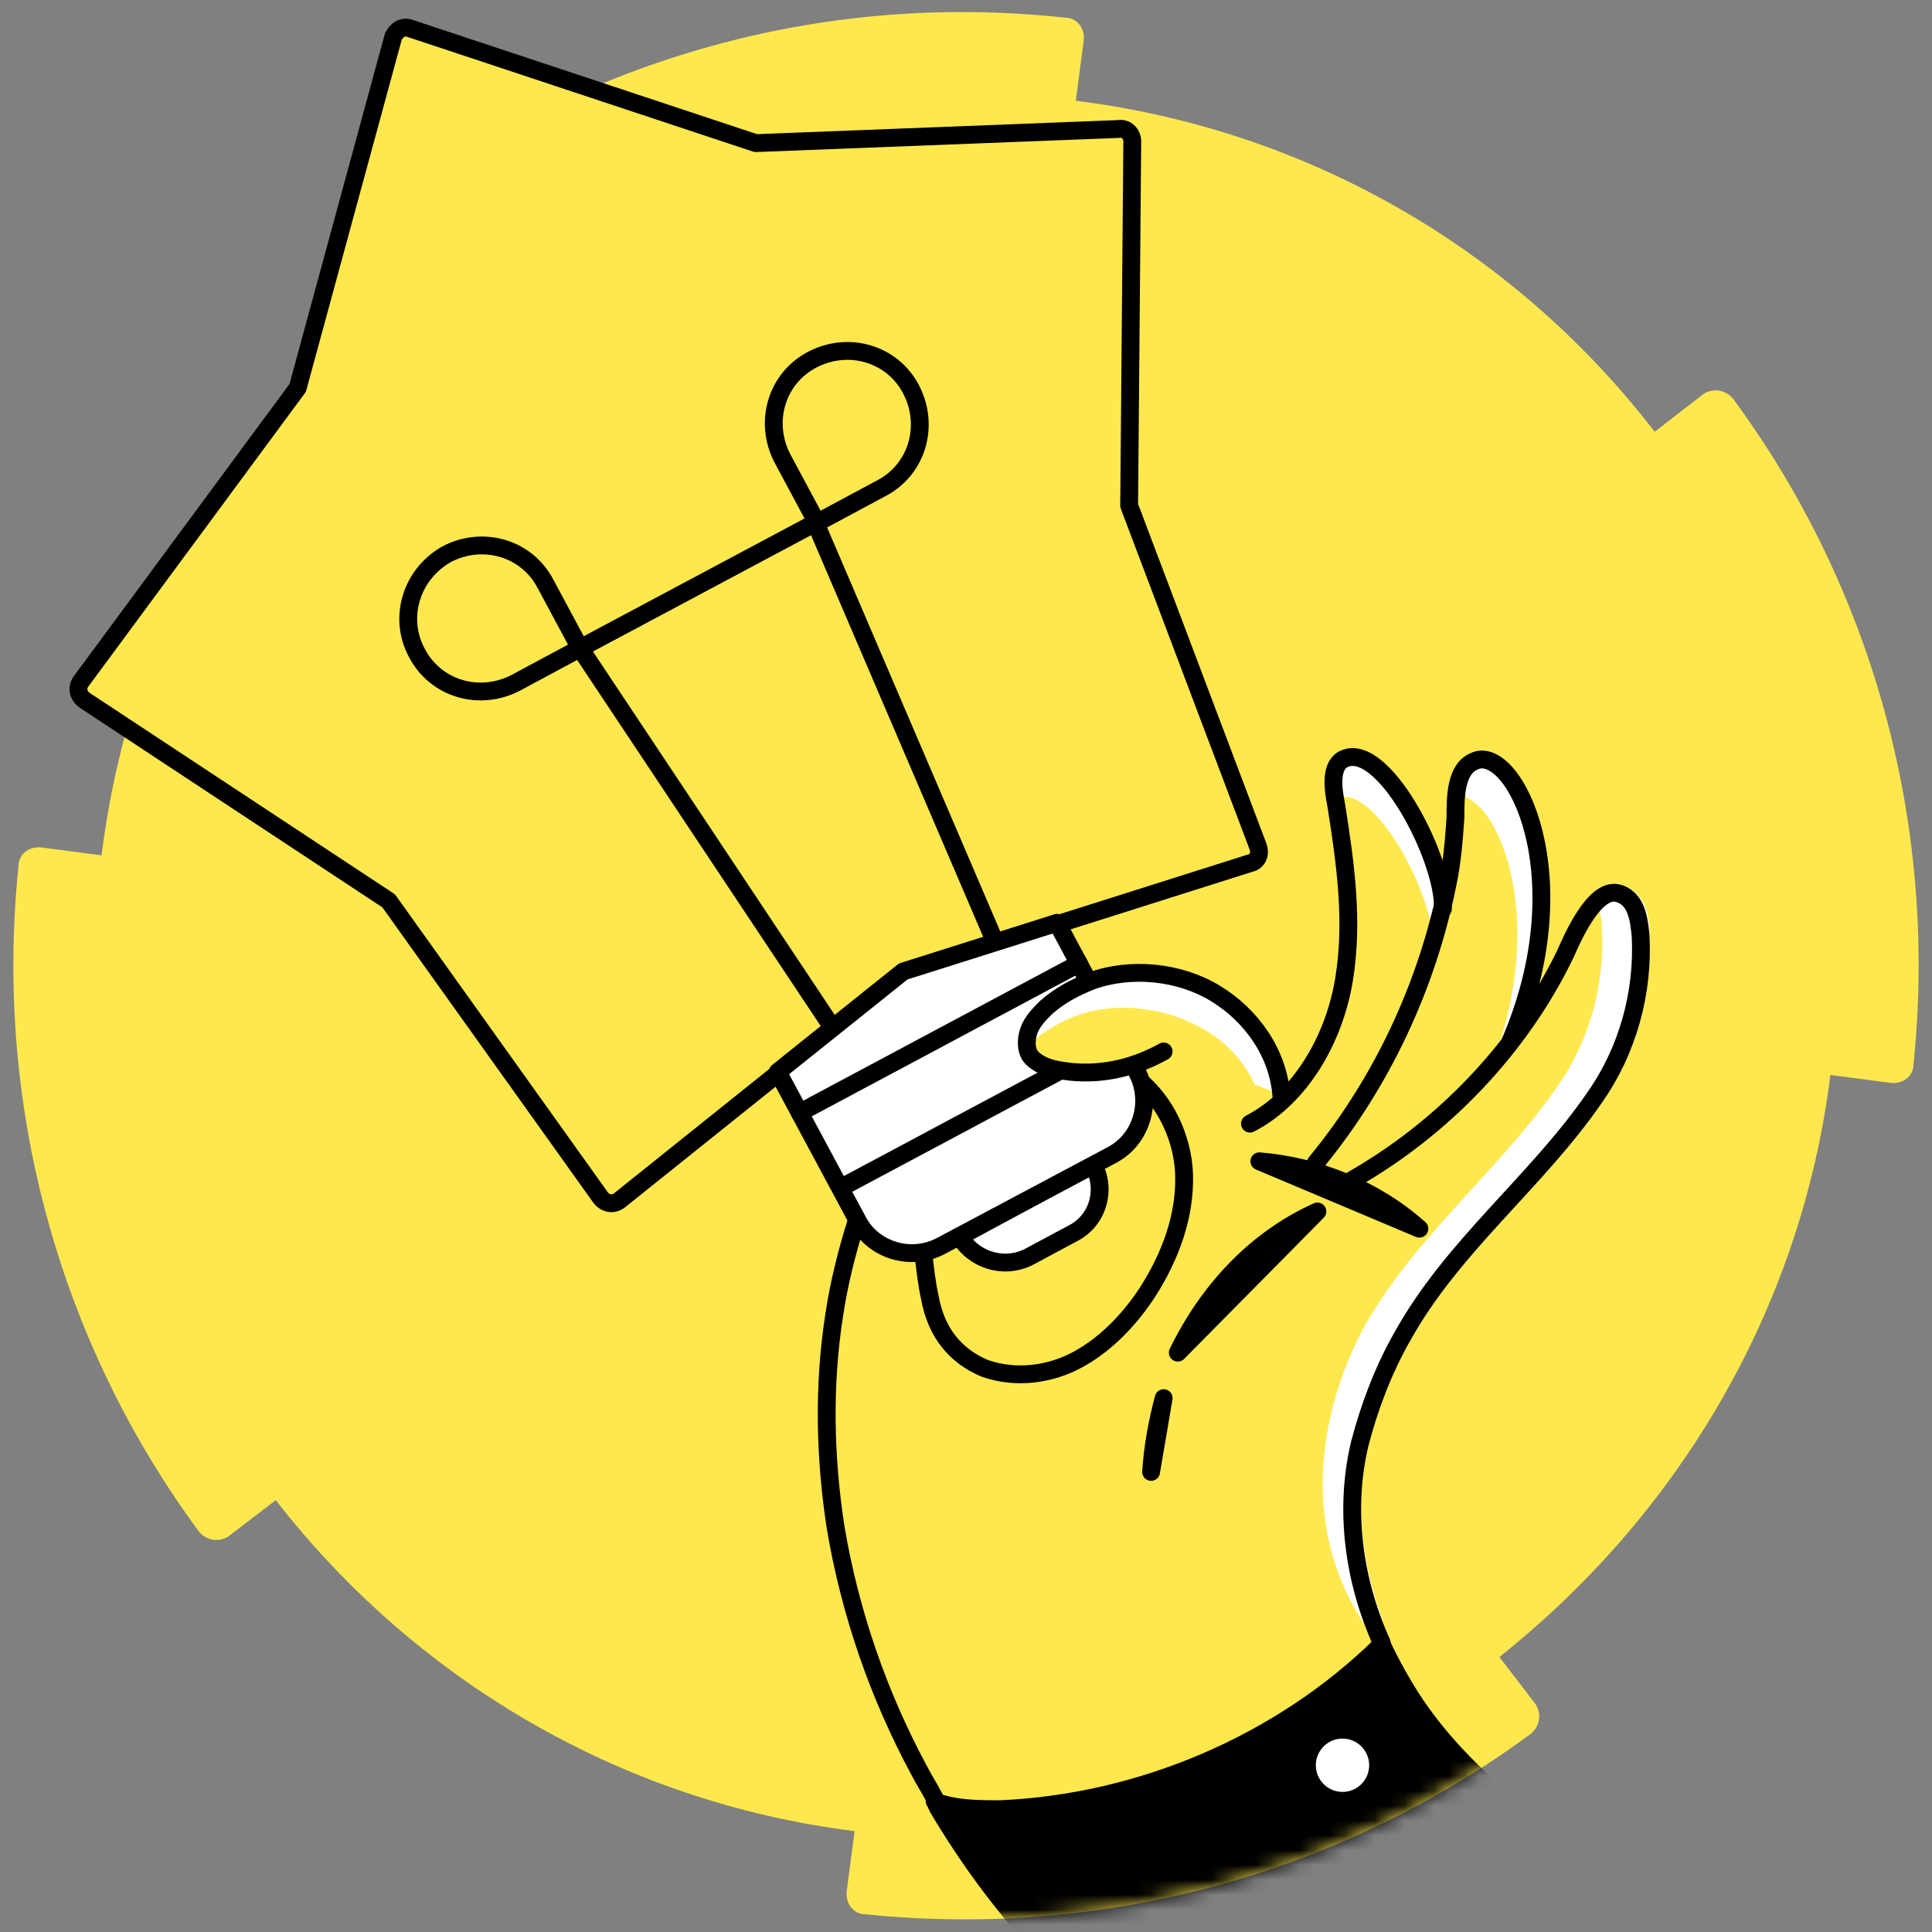 <?xml version="1.0" encoding="UTF-8"?> <svg xmlns="http://www.w3.org/2000/svg" width="130" height="130" viewBox="0 0 130 130" fill="none"><rect x="0" y="0" width="130" height="130" fill="#808080" stroke="none"/><g clip-path="url(#clip0_723_889)"><path d="M111.341 29.054C102.157 17.126 88.435 8.787 72.387 6.781L72.916 2.769C73.022 1.925 72.495 1.187 71.65 1.187C55.077 -0.609 39.35 4.142 26.892 13.326C26.26 13.854 26.153 14.697 26.576 15.331L29.003 18.499C17.181 27.681 8.841 41.404 6.837 57.555L2.826 57.028C1.981 56.922 1.242 57.45 1.242 58.295C-0.445 74.761 4.198 90.595 13.382 103.052C13.91 103.685 14.755 103.79 15.387 103.369L18.555 100.941C27.737 112.762 41.46 121.207 57.505 123.212L56.977 127.224C56.872 128.069 57.4 128.807 58.243 128.807C74.711 130.496 90.545 125.851 103.001 116.667C103.635 116.14 103.741 115.296 103.318 114.662L100.89 111.495C112.713 102.1 121.157 88.377 123.163 72.332L127.175 72.86C128.02 72.966 128.758 72.439 128.758 71.594C130.447 55.126 125.802 39.292 116.618 26.836C116.091 26.203 115.246 26.098 114.613 26.52L111.341 29.052V29.054Z" fill="#FFE84D"></path><path d="M62.887 120.998C62.571 120.364 62.149 119.73 61.832 119.098C59.096 114.019 57.206 108.528 56.237 102.841C55.498 98.091 55.392 93.235 56.132 88.485C56.448 86.373 56.976 84.263 57.609 82.256C57.714 82.045 57.821 81.729 57.821 81.519C58.137 80.779 58.242 79.934 58.876 79.301C59.403 78.668 60.459 78.351 61.093 78.879C61.621 79.301 61.726 80.04 61.831 80.779C61.937 81.94 62.043 83.206 62.148 84.474C62.254 85.424 62.359 86.374 62.571 87.324C62.993 89.646 64.259 91.229 66.266 92.074C68.377 92.812 70.698 92.496 72.599 91.44C74.499 90.385 76.082 88.696 77.243 86.901C78.721 84.579 79.777 81.835 79.671 78.984C79.566 76.24 78.088 73.39 75.659 72.017" stroke="black" stroke-width="1.2" stroke-miterlimit="10" stroke-linecap="round" stroke-linejoin="round"></path><path d="M26.47 2.453L20.032 26.1L5.464 45.837C5.147 46.26 5.252 46.788 5.675 47.105L26.154 60.617L40.404 80.567C40.72 80.99 41.249 81.095 41.67 80.779L60.778 65.472L84.107 58.083C84.634 57.977 84.844 57.45 84.634 56.922L75.978 34.015L76.189 9.525C76.189 8.998 75.767 8.575 75.239 8.681L50.854 9.631L27.632 1.925C27.104 1.714 26.682 2.03 26.469 2.453H26.47Z" fill="#FFE84D" stroke="black" stroke-width="1.2" stroke-miterlimit="10" stroke-linecap="round" stroke-linejoin="round"></path><path d="M72.178 82.995L69.223 84.579C67.534 85.424 65.528 84.79 64.578 83.206L73.551 78.351C74.501 80.039 73.868 82.151 72.178 82.995Z" fill="white" stroke="black" stroke-width="1.2" stroke-miterlimit="10" stroke-linecap="round" stroke-linejoin="round"></path><path d="M30.06 37.288C32.487 36.021 35.444 36.865 36.71 39.294L39.032 43.621L34.704 45.944C32.276 47.21 29.32 46.366 28.054 43.938C26.788 41.615 27.631 38.66 30.06 37.288ZM54.656 24.199C57.084 22.931 60.04 23.776 61.306 26.204C62.572 28.631 61.729 31.587 59.3 32.854L54.972 35.176L52.65 30.849C51.384 28.421 52.229 25.465 54.656 24.199ZM67.218 63.994L54.867 35.176L39.032 43.621L56.45 69.8L61.729 66.528L67.218 63.994V63.994Z" stroke="black" stroke-width="1.2" stroke-miterlimit="10" stroke-linecap="round" stroke-linejoin="round"></path><path d="M60.778 65.366L52.334 72.123L57.717 82.151C58.773 84.156 61.306 84.895 63.312 83.839L74.818 77.718C76.824 76.661 77.563 74.127 76.507 72.123L71.123 62.094L60.778 65.366Z" fill="white" stroke="black" stroke-width="1.2" stroke-miterlimit="10" stroke-linecap="round" stroke-linejoin="round"></path><path d="M53.812 74.868L72.6 64.838M56.556 79.934L75.345 69.906L56.556 79.934Z" stroke="black" stroke-width="1.2" stroke-miterlimit="10" stroke-linecap="round" stroke-linejoin="round"></path><path d="M101.524 70.329L100.679 70.856C104.162 60.934 100.467 53.227 97.934 53.544C98.04 52.489 98.251 51.644 99.201 51.221C101.84 49.955 106.485 59.034 101.524 70.329ZM97.091 61.145C96.88 61.883 96.774 62.623 96.457 63.361C96.246 59.773 92.341 52.489 89.807 53.755C89.701 52.805 89.596 51.539 90.335 51.117C92.974 49.639 97.197 57.767 97.091 61.145Z" fill="white"></path><path d="M88.539 78.245C92.973 72.861 96.034 66.317 97.407 59.455C97.723 57.977 97.829 56.5 97.934 55.023C97.934 53.65 97.934 51.75 99.202 51.222C101.839 49.955 106.485 59.034 101.524 70.329" stroke="black" stroke-width="1.2" stroke-miterlimit="10" stroke-linecap="round" stroke-linejoin="round"></path><path d="M90.967 79.406C97.089 75.922 102.262 70.539 105.323 64.206C105.746 63.256 107.223 59.773 108.807 60.089C110.179 60.405 110.284 61.989 110.391 62.939C110.602 66.739 109.546 70.645 107.328 73.811C103.423 79.511 97.723 83.84 94.346 89.961C93.078 92.179 92.128 94.713 91.496 97.14C90.439 101.574 91.073 106.324 92.973 110.546L90.967 79.406Z" fill="#FFE84D"></path><path d="M110.391 62.939C110.603 66.739 109.547 70.645 107.33 73.811C103.425 79.511 97.723 83.84 94.346 89.961C93.396 91.651 92.551 93.446 92.023 95.346C92.023 95.346 89.385 100.729 92.446 109.174C86.217 99.99 92.129 89.961 92.34 89.54C95.718 83.522 101.418 79.09 105.325 73.39C107.541 70.222 108.596 66.316 108.386 62.516C108.386 61.884 108.28 60.934 107.857 60.3C108.175 60.089 108.491 59.983 108.807 60.089C110.286 60.405 110.391 61.989 110.391 62.939Z" fill="white" stroke="white" stroke-width="1.2" stroke-miterlimit="10" stroke-linecap="round" stroke-linejoin="round"></path><path d="M90.967 79.406C97.089 75.922 102.262 70.539 105.323 64.206C105.746 63.256 107.223 59.773 108.807 60.089C110.179 60.405 110.284 61.989 110.391 62.939C110.602 66.739 109.546 70.645 107.328 73.811C103.423 79.511 97.723 83.84 94.346 89.961C93.078 92.179 92.128 94.713 91.496 97.14C90.439 101.574 91.073 106.324 92.973 110.546" stroke="black" stroke-width="1.2" stroke-miterlimit="10" stroke-linecap="round" stroke-linejoin="round"></path><path d="M97.09 61.145C97.196 57.766 92.974 49.639 90.335 51.116C89.49 51.644 89.701 53.123 89.913 54.179C90.545 58.189 91.074 61.989 90.44 65.895C89.806 69.8 87.59 73.811 84.106 75.608M84.739 78.14C88.645 78.456 92.551 80.04 95.506 82.677L84.739 78.14ZM78.3 94.079C77.878 95.662 77.561 97.351 77.455 99.041L78.3 94.079Z" stroke="black" stroke-width="1.2" stroke-miterlimit="10" stroke-linecap="round" stroke-linejoin="round"></path><path d="M78.299 70.75C76.399 71.806 74.289 72.334 72.072 72.123C71.228 72.017 70.278 71.911 69.539 71.279C69.01 70.856 69.01 70.011 69.222 69.379C69.434 68.745 69.96 68.216 70.384 67.795C71.334 66.95 72.389 66.422 73.444 66C76.083 65.05 79.357 65.366 81.783 66.845C84.212 68.323 86.005 70.856 86.217 73.706L78.3 70.75H78.299Z" fill="#FFE84D"></path><path d="M86.324 73.706L84.424 72.966C83.666 71.347 82.408 70.015 80.835 69.166C78.406 67.795 75.135 67.373 72.495 68.323C71.374 68.728 70.336 69.336 69.434 70.116L69.223 70.329C69.223 70.011 69.223 69.589 69.329 69.272C69.54 68.639 70.066 68.11 70.595 67.689C71.44 66.844 72.495 66.316 73.658 65.894C76.295 64.944 79.568 65.261 81.995 66.739C84.424 68.216 86.218 70.856 86.324 73.706Z" fill="white"></path><path d="M78.299 70.75C76.399 71.806 74.289 72.334 72.072 72.123C71.228 72.017 70.278 71.911 69.539 71.279C69.01 70.856 69.01 70.011 69.222 69.379C69.434 68.745 69.96 68.216 70.384 67.795C71.334 66.95 72.389 66.422 73.444 66C76.083 65.05 79.357 65.366 81.783 66.845C84.212 68.323 86.005 70.856 86.217 73.706M88.645 81.517C84.423 83.418 81.255 86.901 79.251 91.017L88.645 81.517Z" stroke="black" stroke-width="1.2" stroke-miterlimit="10" stroke-linecap="round" stroke-linejoin="round"></path><mask id="mask0_723_889" style="mask-type:alpha" maskUnits="userSpaceOnUse" x="51" y="101" width="53" height="29"><path d="M100.864 111.503L103.292 114.669C103.82 115.303 103.714 116.252 102.975 116.675C90.519 125.859 74.79 130.609 58.218 128.814C57.373 128.709 56.845 127.97 56.952 127.23L57.479 123.219L53.679 122.586L51.744 110.835L96.802 101.598V107.819L100.864 111.503Z" fill="white"></path></mask><g mask="url(#mask0_723_889)"><path d="M109.442 126.38C103.953 123.636 98.779 119.835 95.297 114.769C94.421 113.457 93.645 112.081 92.974 110.652C86.219 117.302 76.824 121.314 67.324 121.736C65.846 121.736 64.262 121.736 62.891 121.207C62.996 121.314 62.996 121.42 63.101 121.63C65.107 125.009 67.429 128.175 70.068 131.025L109.443 126.38H109.442Z" fill="black" stroke="black" stroke-width="1.2" stroke-miterlimit="10" stroke-linecap="round" stroke-linejoin="round"></path><path d="M90.334 120.575C90.81 120.575 91.267 120.386 91.603 120.049C91.94 119.713 92.129 119.256 92.129 118.78C92.129 118.304 91.94 117.847 91.603 117.511C91.267 117.174 90.81 116.985 90.334 116.985C89.858 116.985 89.401 117.174 89.065 117.511C88.728 117.847 88.539 118.304 88.539 118.78C88.539 119.256 88.728 119.713 89.065 120.049C89.401 120.386 89.858 120.575 90.334 120.575Z" fill="white"></path></g></g><defs><clipPath id="clip0_723_889"><rect width="130" height="130" fill="white"></rect></clipPath></defs></svg> 